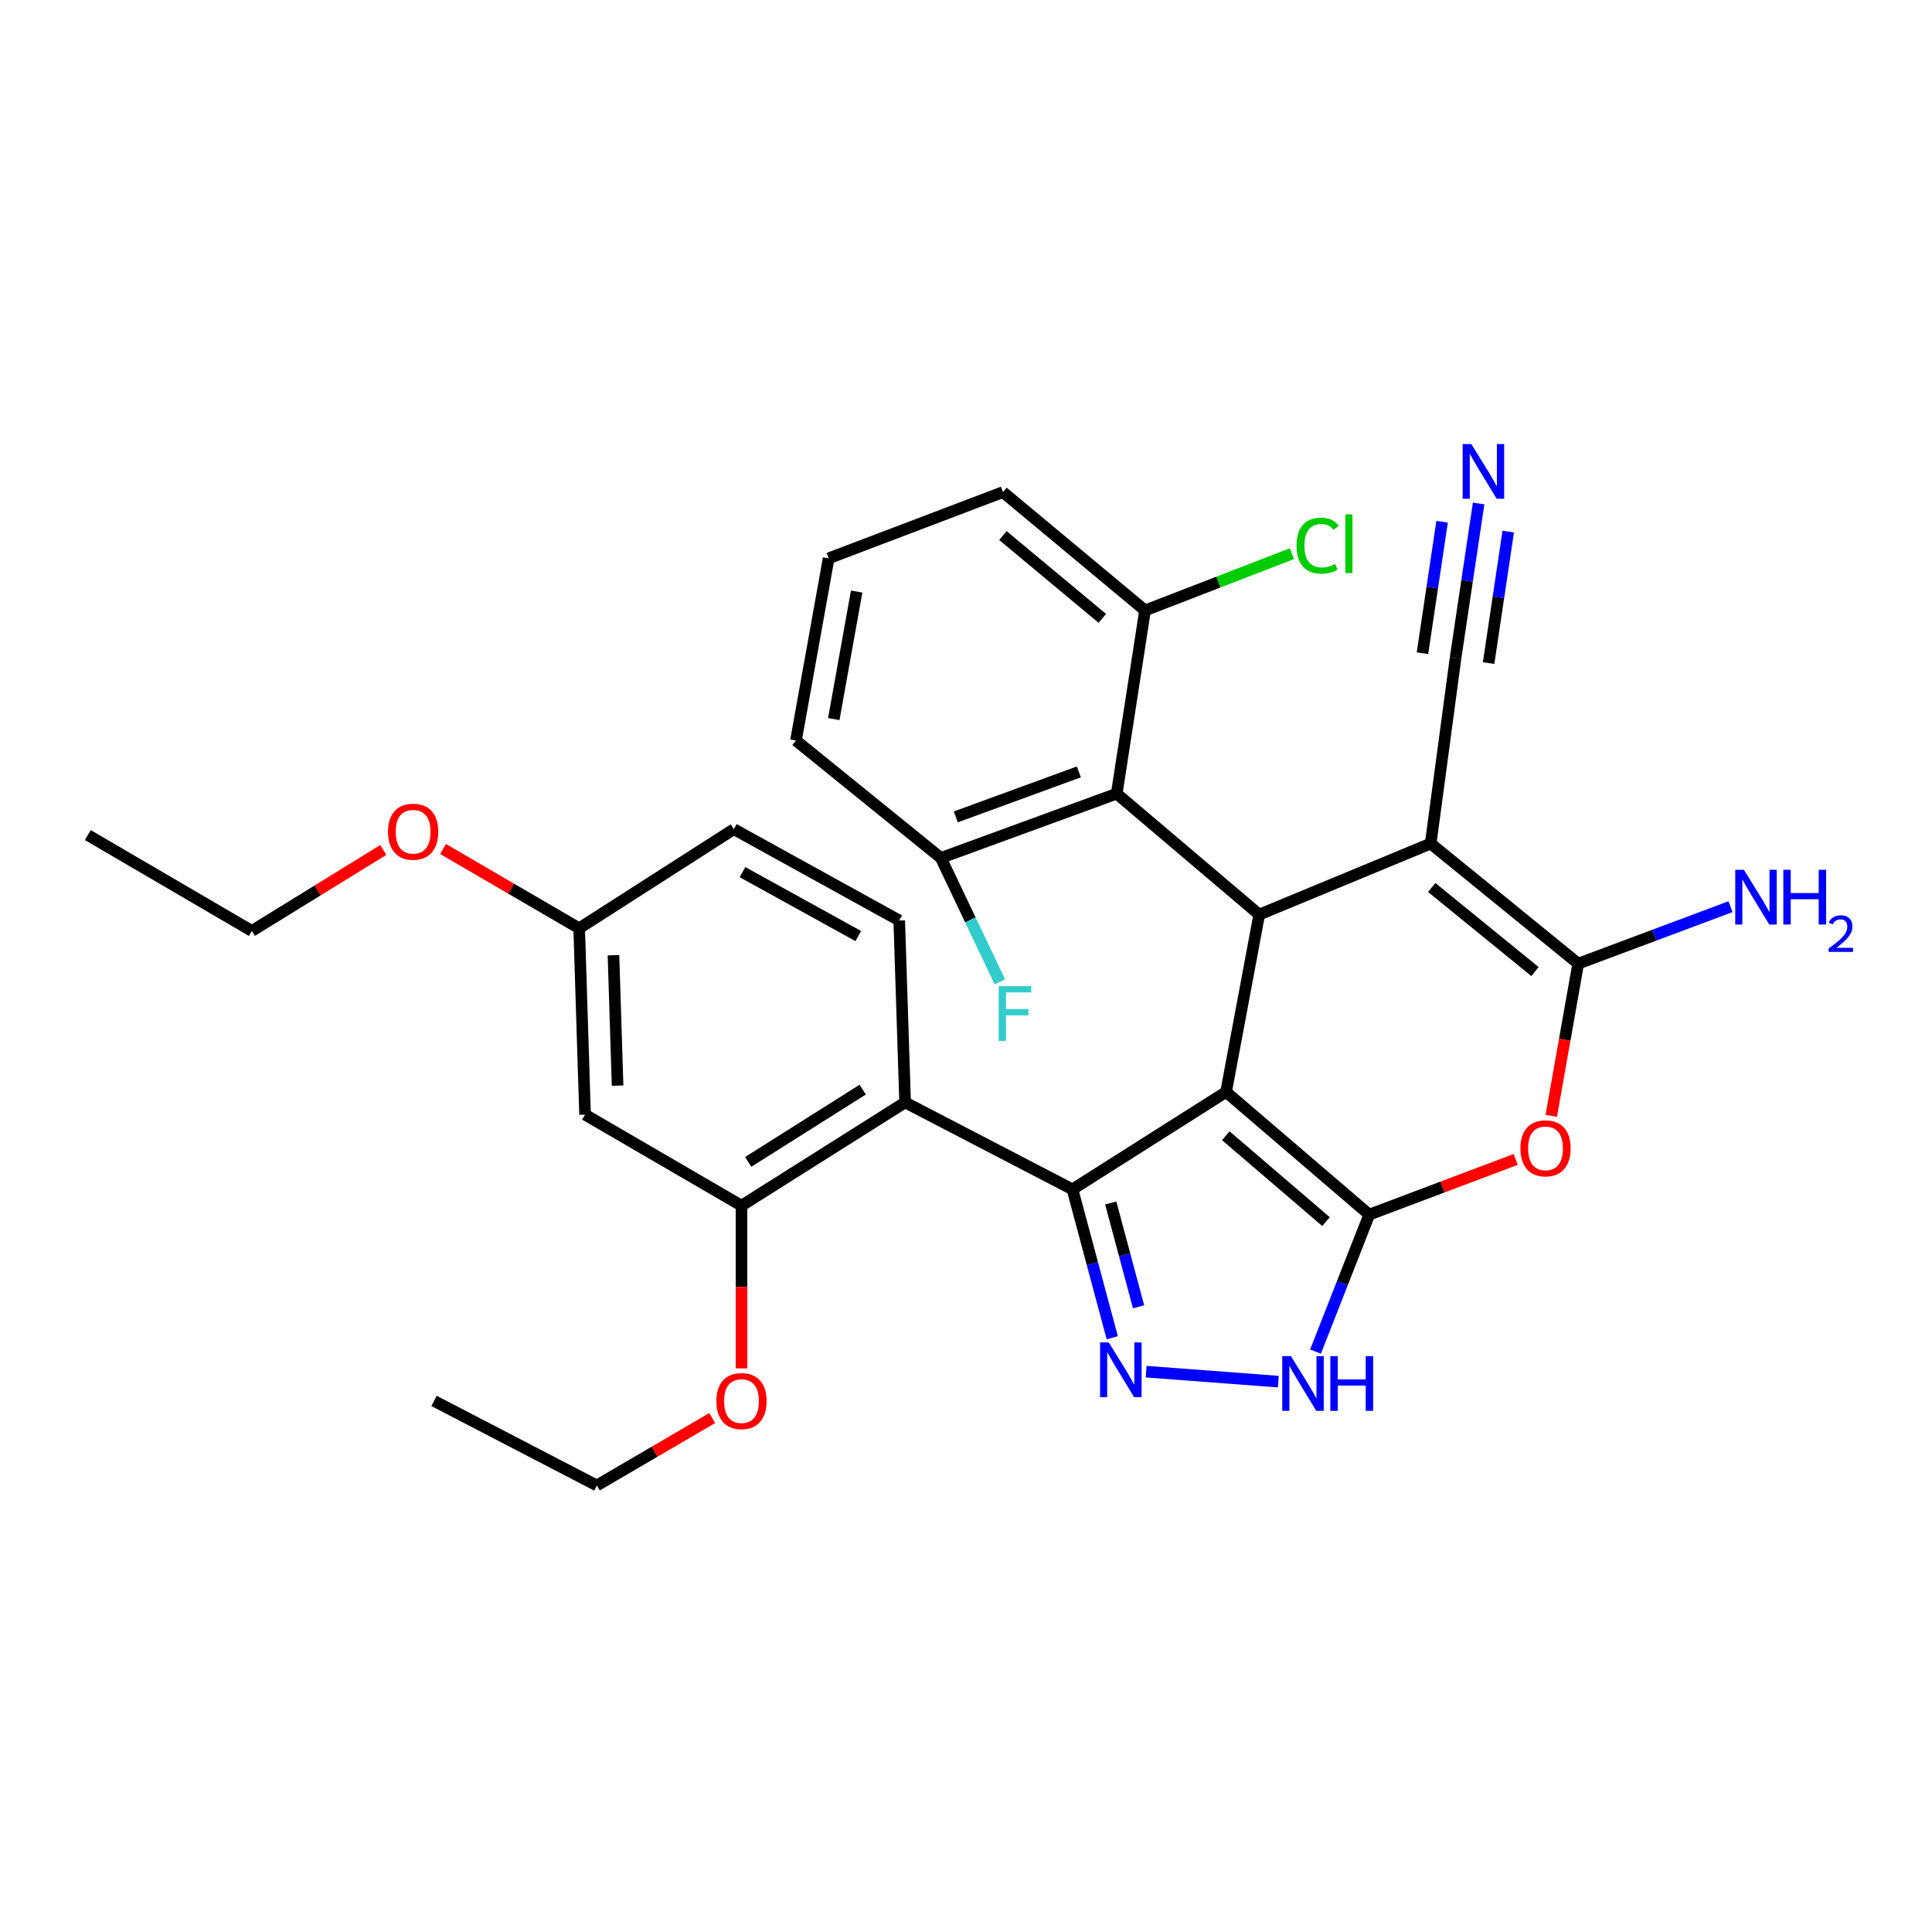<?xml version='1.0' encoding='iso-8859-1'?>
<svg version='1.1' baseProfile='full'
              xmlns='http://www.w3.org/2000/svg'
                      xmlns:rdkit='http://www.rdkit.org/xml'
                      xmlns:xlink='http://www.w3.org/1999/xlink'
                  xml:space='preserve'
width='1000px' height='1000px' viewBox='0 0 1000 1000'>
<!-- END OF HEADER -->
<rect style='opacity:1.0;fill:#FFFFFF;stroke:none' width='1000' height='1000' x='0' y='0'> </rect>
<path class='bond-0' d='M 634.613,565.195 L 708.716,628.694' style='fill:none;fill-rule:evenodd;stroke:#000000;stroke-width:6px;stroke-linecap:butt;stroke-linejoin:miter;stroke-opacity:1' />
<path class='bond-0' d='M 634.469,587.86 L 686.341,632.309' style='fill:none;fill-rule:evenodd;stroke:#000000;stroke-width:6px;stroke-linecap:butt;stroke-linejoin:miter;stroke-opacity:1' />
<path class='bond-1' d='M 634.613,565.195 L 555.108,615.609' style='fill:none;fill-rule:evenodd;stroke:#000000;stroke-width:6px;stroke-linecap:butt;stroke-linejoin:miter;stroke-opacity:1' />
<path class='bond-3' d='M 634.613,565.195 L 651.774,473.393' style='fill:none;fill-rule:evenodd;stroke:#000000;stroke-width:6px;stroke-linecap:butt;stroke-linejoin:miter;stroke-opacity:1' />
<path class='bond-6' d='M 708.716,628.694 L 746.619,614.404' style='fill:none;fill-rule:evenodd;stroke:#000000;stroke-width:6px;stroke-linecap:butt;stroke-linejoin:miter;stroke-opacity:1' />
<path class='bond-6' d='M 746.619,614.404 L 784.522,600.115' style='fill:none;fill-rule:evenodd;stroke:#FF0000;stroke-width:6px;stroke-linecap:butt;stroke-linejoin:miter;stroke-opacity:1' />
<path class='bond-7' d='M 708.716,628.694 L 694.812,664.139' style='fill:none;fill-rule:evenodd;stroke:#000000;stroke-width:6px;stroke-linecap:butt;stroke-linejoin:miter;stroke-opacity:1' />
<path class='bond-7' d='M 694.812,664.139 L 680.908,699.585' style='fill:none;fill-rule:evenodd;stroke:#0000FF;stroke-width:6px;stroke-linecap:butt;stroke-linejoin:miter;stroke-opacity:1' />
<path class='bond-5' d='M 555.108,615.609 L 565.403,654.01' style='fill:none;fill-rule:evenodd;stroke:#000000;stroke-width:6px;stroke-linecap:butt;stroke-linejoin:miter;stroke-opacity:1' />
<path class='bond-5' d='M 565.403,654.01 L 575.698,692.411' style='fill:none;fill-rule:evenodd;stroke:#0000FF;stroke-width:6px;stroke-linecap:butt;stroke-linejoin:miter;stroke-opacity:1' />
<path class='bond-5' d='M 574.911,622.648 L 582.117,649.529' style='fill:none;fill-rule:evenodd;stroke:#000000;stroke-width:6px;stroke-linecap:butt;stroke-linejoin:miter;stroke-opacity:1' />
<path class='bond-5' d='M 582.117,649.529 L 589.324,676.409' style='fill:none;fill-rule:evenodd;stroke:#0000FF;stroke-width:6px;stroke-linecap:butt;stroke-linejoin:miter;stroke-opacity:1' />
<path class='bond-8' d='M 555.108,615.609 L 468.488,570.598' style='fill:none;fill-rule:evenodd;stroke:#000000;stroke-width:6px;stroke-linecap:butt;stroke-linejoin:miter;stroke-opacity:1' />
<path class='bond-2' d='M 740.518,436.621 L 651.774,473.393' style='fill:none;fill-rule:evenodd;stroke:#000000;stroke-width:6px;stroke-linecap:butt;stroke-linejoin:miter;stroke-opacity:1' />
<path class='bond-4' d='M 740.518,436.621 L 816.88,498.773' style='fill:none;fill-rule:evenodd;stroke:#000000;stroke-width:6px;stroke-linecap:butt;stroke-linejoin:miter;stroke-opacity:1' />
<path class='bond-4' d='M 741.049,459.365 L 794.502,502.872' style='fill:none;fill-rule:evenodd;stroke:#000000;stroke-width:6px;stroke-linecap:butt;stroke-linejoin:miter;stroke-opacity:1' />
<path class='bond-10' d='M 740.518,436.621 L 753.381,340.656' style='fill:none;fill-rule:evenodd;stroke:#000000;stroke-width:6px;stroke-linecap:butt;stroke-linejoin:miter;stroke-opacity:1' />
<path class='bond-9' d='M 651.774,473.393 L 578.017,410.798' style='fill:none;fill-rule:evenodd;stroke:#000000;stroke-width:6px;stroke-linecap:butt;stroke-linejoin:miter;stroke-opacity:1' />
<path class='bond-17' d='M 816.88,498.773 L 856.294,484.037' style='fill:none;fill-rule:evenodd;stroke:#000000;stroke-width:6px;stroke-linecap:butt;stroke-linejoin:miter;stroke-opacity:1' />
<path class='bond-17' d='M 856.294,484.037 L 895.707,469.3' style='fill:none;fill-rule:evenodd;stroke:#0000FF;stroke-width:6px;stroke-linecap:butt;stroke-linejoin:miter;stroke-opacity:1' />
<path class='bond-32' d='M 816.88,498.773 L 809.903,538.162' style='fill:none;fill-rule:evenodd;stroke:#000000;stroke-width:6px;stroke-linecap:butt;stroke-linejoin:miter;stroke-opacity:1' />
<path class='bond-32' d='M 809.903,538.162 L 802.926,577.55' style='fill:none;fill-rule:evenodd;stroke:#FF0000;stroke-width:6px;stroke-linecap:butt;stroke-linejoin:miter;stroke-opacity:1' />
<path class='bond-31' d='M 593.246,709.975 L 661.658,715.129' style='fill:none;fill-rule:evenodd;stroke:#0000FF;stroke-width:6px;stroke-linecap:butt;stroke-linejoin:miter;stroke-opacity:1' />
<path class='bond-11' d='M 468.488,570.598 L 383.8,624.05' style='fill:none;fill-rule:evenodd;stroke:#000000;stroke-width:6px;stroke-linecap:butt;stroke-linejoin:miter;stroke-opacity:1' />
<path class='bond-11' d='M 446.548,563.982 L 387.267,601.399' style='fill:none;fill-rule:evenodd;stroke:#000000;stroke-width:6px;stroke-linecap:butt;stroke-linejoin:miter;stroke-opacity:1' />
<path class='bond-13' d='M 468.488,570.598 L 465.44,476.441' style='fill:none;fill-rule:evenodd;stroke:#000000;stroke-width:6px;stroke-linecap:butt;stroke-linejoin:miter;stroke-opacity:1' />
<path class='bond-15' d='M 578.017,410.798 L 487.004,444.062' style='fill:none;fill-rule:evenodd;stroke:#000000;stroke-width:6px;stroke-linecap:butt;stroke-linejoin:miter;stroke-opacity:1' />
<path class='bond-15' d='M 558.425,399.534 L 494.716,422.819' style='fill:none;fill-rule:evenodd;stroke:#000000;stroke-width:6px;stroke-linecap:butt;stroke-linejoin:miter;stroke-opacity:1' />
<path class='bond-16' d='M 578.017,410.798 L 592.669,315.959' style='fill:none;fill-rule:evenodd;stroke:#000000;stroke-width:6px;stroke-linecap:butt;stroke-linejoin:miter;stroke-opacity:1' />
<path class='bond-12' d='M 753.381,340.656 L 759.357,300.63' style='fill:none;fill-rule:evenodd;stroke:#000000;stroke-width:6px;stroke-linecap:butt;stroke-linejoin:miter;stroke-opacity:1' />
<path class='bond-12' d='M 759.357,300.63 L 765.333,260.603' style='fill:none;fill-rule:evenodd;stroke:#0000FF;stroke-width:6px;stroke-linecap:butt;stroke-linejoin:miter;stroke-opacity:1' />
<path class='bond-12' d='M 770.497,343.211 L 775.576,309.189' style='fill:none;fill-rule:evenodd;stroke:#000000;stroke-width:6px;stroke-linecap:butt;stroke-linejoin:miter;stroke-opacity:1' />
<path class='bond-12' d='M 775.576,309.189 L 780.655,275.166' style='fill:none;fill-rule:evenodd;stroke:#0000FF;stroke-width:6px;stroke-linecap:butt;stroke-linejoin:miter;stroke-opacity:1' />
<path class='bond-12' d='M 736.266,338.101 L 741.346,304.078' style='fill:none;fill-rule:evenodd;stroke:#000000;stroke-width:6px;stroke-linecap:butt;stroke-linejoin:miter;stroke-opacity:1' />
<path class='bond-12' d='M 741.346,304.078 L 746.425,270.056' style='fill:none;fill-rule:evenodd;stroke:#0000FF;stroke-width:6px;stroke-linecap:butt;stroke-linejoin:miter;stroke-opacity:1' />
<path class='bond-14' d='M 383.8,624.05 L 302.824,576.933' style='fill:none;fill-rule:evenodd;stroke:#000000;stroke-width:6px;stroke-linecap:butt;stroke-linejoin:miter;stroke-opacity:1' />
<path class='bond-20' d='M 383.8,624.05 L 383.8,666.161' style='fill:none;fill-rule:evenodd;stroke:#000000;stroke-width:6px;stroke-linecap:butt;stroke-linejoin:miter;stroke-opacity:1' />
<path class='bond-20' d='M 383.8,666.161 L 383.8,708.273' style='fill:none;fill-rule:evenodd;stroke:#FF0000;stroke-width:6px;stroke-linecap:butt;stroke-linejoin:miter;stroke-opacity:1' />
<path class='bond-19' d='M 465.44,476.441 L 379.84,429.18' style='fill:none;fill-rule:evenodd;stroke:#000000;stroke-width:6px;stroke-linecap:butt;stroke-linejoin:miter;stroke-opacity:1' />
<path class='bond-19' d='M 444.236,484.501 L 384.316,451.418' style='fill:none;fill-rule:evenodd;stroke:#000000;stroke-width:6px;stroke-linecap:butt;stroke-linejoin:miter;stroke-opacity:1' />
<path class='bond-34' d='M 302.824,576.933 L 299.776,480.488' style='fill:none;fill-rule:evenodd;stroke:#000000;stroke-width:6px;stroke-linecap:butt;stroke-linejoin:miter;stroke-opacity:1' />
<path class='bond-34' d='M 319.663,561.92 L 317.53,494.408' style='fill:none;fill-rule:evenodd;stroke:#000000;stroke-width:6px;stroke-linecap:butt;stroke-linejoin:miter;stroke-opacity:1' />
<path class='bond-22' d='M 487.004,444.062 L 502.269,476.134' style='fill:none;fill-rule:evenodd;stroke:#000000;stroke-width:6px;stroke-linecap:butt;stroke-linejoin:miter;stroke-opacity:1' />
<path class='bond-22' d='M 502.269,476.134 L 517.533,508.206' style='fill:none;fill-rule:evenodd;stroke:#33CCCC;stroke-width:6px;stroke-linecap:butt;stroke-linejoin:miter;stroke-opacity:1' />
<path class='bond-26' d='M 487.004,444.062 L 411.988,383.284' style='fill:none;fill-rule:evenodd;stroke:#000000;stroke-width:6px;stroke-linecap:butt;stroke-linejoin:miter;stroke-opacity:1' />
<path class='bond-21' d='M 592.669,315.959 L 630.672,301.27' style='fill:none;fill-rule:evenodd;stroke:#000000;stroke-width:6px;stroke-linecap:butt;stroke-linejoin:miter;stroke-opacity:1' />
<path class='bond-21' d='M 630.672,301.27 L 668.676,286.582' style='fill:none;fill-rule:evenodd;stroke:#00CC00;stroke-width:6px;stroke-linecap:butt;stroke-linejoin:miter;stroke-opacity:1' />
<path class='bond-25' d='M 592.669,315.959 L 519.133,254.709' style='fill:none;fill-rule:evenodd;stroke:#000000;stroke-width:6px;stroke-linecap:butt;stroke-linejoin:miter;stroke-opacity:1' />
<path class='bond-25' d='M 570.563,320.068 L 519.088,277.193' style='fill:none;fill-rule:evenodd;stroke:#000000;stroke-width:6px;stroke-linecap:butt;stroke-linejoin:miter;stroke-opacity:1' />
<path class='bond-18' d='M 299.776,480.488 L 379.84,429.18' style='fill:none;fill-rule:evenodd;stroke:#000000;stroke-width:6px;stroke-linecap:butt;stroke-linejoin:miter;stroke-opacity:1' />
<path class='bond-23' d='M 299.776,480.488 L 264.551,459.965' style='fill:none;fill-rule:evenodd;stroke:#000000;stroke-width:6px;stroke-linecap:butt;stroke-linejoin:miter;stroke-opacity:1' />
<path class='bond-23' d='M 264.551,459.965 L 229.326,439.442' style='fill:none;fill-rule:evenodd;stroke:#FF0000;stroke-width:6px;stroke-linecap:butt;stroke-linejoin:miter;stroke-opacity:1' />
<path class='bond-27' d='M 368.632,733.981 L 338.771,751.426' style='fill:none;fill-rule:evenodd;stroke:#FF0000;stroke-width:6px;stroke-linecap:butt;stroke-linejoin:miter;stroke-opacity:1' />
<path class='bond-27' d='M 338.771,751.426 L 308.909,768.871' style='fill:none;fill-rule:evenodd;stroke:#000000;stroke-width:6px;stroke-linecap:butt;stroke-linejoin:miter;stroke-opacity:1' />
<path class='bond-28' d='M 198.388,439.94 L 164.376,460.897' style='fill:none;fill-rule:evenodd;stroke:#FF0000;stroke-width:6px;stroke-linecap:butt;stroke-linejoin:miter;stroke-opacity:1' />
<path class='bond-28' d='M 164.376,460.897 L 130.363,481.853' style='fill:none;fill-rule:evenodd;stroke:#000000;stroke-width:6px;stroke-linecap:butt;stroke-linejoin:miter;stroke-opacity:1' />
<path class='bond-24' d='M 428.908,288.992 L 519.133,254.709' style='fill:none;fill-rule:evenodd;stroke:#000000;stroke-width:6px;stroke-linecap:butt;stroke-linejoin:miter;stroke-opacity:1' />
<path class='bond-33' d='M 428.908,288.992 L 411.988,383.284' style='fill:none;fill-rule:evenodd;stroke:#000000;stroke-width:6px;stroke-linecap:butt;stroke-linejoin:miter;stroke-opacity:1' />
<path class='bond-33' d='M 443.403,306.192 L 431.559,372.196' style='fill:none;fill-rule:evenodd;stroke:#000000;stroke-width:6px;stroke-linecap:butt;stroke-linejoin:miter;stroke-opacity:1' />
<path class='bond-30' d='M 308.909,768.871 L 224.655,725.119' style='fill:none;fill-rule:evenodd;stroke:#000000;stroke-width:6px;stroke-linecap:butt;stroke-linejoin:miter;stroke-opacity:1' />
<path class='bond-29' d='M 130.363,481.853 L 45.455,432.237' style='fill:none;fill-rule:evenodd;stroke:#000000;stroke-width:6px;stroke-linecap:butt;stroke-linejoin:miter;stroke-opacity:1' />
<path  class='atom-6' d='M 573.882 694.827
L 583.162 709.827
Q 584.082 711.307, 585.562 713.987
Q 587.042 716.667, 587.122 716.827
L 587.122 694.827
L 590.882 694.827
L 590.882 723.147
L 587.002 723.147
L 577.042 706.747
Q 575.882 704.827, 574.642 702.627
Q 573.442 700.427, 573.082 699.747
L 573.082 723.147
L 569.402 723.147
L 569.402 694.827
L 573.882 694.827
' fill='#0000FF'/>
<path  class='atom-7' d='M 786.96 594.376
Q 786.96 587.576, 790.32 583.776
Q 793.68 579.976, 799.96 579.976
Q 806.24 579.976, 809.6 583.776
Q 812.96 587.576, 812.96 594.376
Q 812.96 601.256, 809.56 605.176
Q 806.16 609.056, 799.96 609.056
Q 793.72 609.056, 790.32 605.176
Q 786.96 601.296, 786.96 594.376
M 799.96 605.856
Q 804.28 605.856, 806.6 602.976
Q 808.96 600.056, 808.96 594.376
Q 808.96 588.816, 806.6 586.016
Q 804.28 583.176, 799.96 583.176
Q 795.64 583.176, 793.28 585.976
Q 790.96 588.776, 790.96 594.376
Q 790.96 600.096, 793.28 602.976
Q 795.64 605.856, 799.96 605.856
' fill='#FF0000'/>
<path  class='atom-8' d='M 668.173 701.932
L 677.453 716.932
Q 678.373 718.412, 679.853 721.092
Q 681.333 723.772, 681.413 723.932
L 681.413 701.932
L 685.173 701.932
L 685.173 730.252
L 681.293 730.252
L 671.333 713.852
Q 670.173 711.932, 668.933 709.732
Q 667.733 707.532, 667.373 706.852
L 667.373 730.252
L 663.693 730.252
L 663.693 701.932
L 668.173 701.932
' fill='#0000FF'/>
<path  class='atom-8' d='M 688.573 701.932
L 692.413 701.932
L 692.413 713.972
L 706.893 713.972
L 706.893 701.932
L 710.733 701.932
L 710.733 730.252
L 706.893 730.252
L 706.893 717.172
L 692.413 717.172
L 692.413 730.252
L 688.573 730.252
L 688.573 701.932
' fill='#0000FF'/>
<path  class='atom-13' d='M 761.552 229.84
L 770.832 244.84
Q 771.752 246.32, 773.232 249
Q 774.712 251.68, 774.792 251.84
L 774.792 229.84
L 778.552 229.84
L 778.552 258.16
L 774.672 258.16
L 764.712 241.76
Q 763.552 239.84, 762.312 237.64
Q 761.112 235.44, 760.752 234.76
L 760.752 258.16
L 757.072 258.16
L 757.072 229.84
L 761.552 229.84
' fill='#0000FF'/>
<path  class='atom-18' d='M 902.643 450.206
L 911.923 465.206
Q 912.843 466.686, 914.323 469.366
Q 915.803 472.046, 915.883 472.206
L 915.883 450.206
L 919.643 450.206
L 919.643 478.526
L 915.763 478.526
L 905.803 462.126
Q 904.643 460.206, 903.403 458.006
Q 902.203 455.806, 901.843 455.126
L 901.843 478.526
L 898.163 478.526
L 898.163 450.206
L 902.643 450.206
' fill='#0000FF'/>
<path  class='atom-18' d='M 923.043 450.206
L 926.883 450.206
L 926.883 462.246
L 941.363 462.246
L 941.363 450.206
L 945.203 450.206
L 945.203 478.526
L 941.363 478.526
L 941.363 465.446
L 926.883 465.446
L 926.883 478.526
L 923.043 478.526
L 923.043 450.206
' fill='#0000FF'/>
<path  class='atom-18' d='M 946.576 477.532
Q 947.262 475.763, 948.899 474.787
Q 950.536 473.783, 952.806 473.783
Q 955.631 473.783, 957.215 475.315
Q 958.799 476.846, 958.799 479.565
Q 958.799 482.337, 956.74 484.924
Q 954.707 487.511, 950.483 490.574
L 959.116 490.574
L 959.116 492.686
L 946.523 492.686
L 946.523 490.917
Q 950.008 488.435, 952.067 486.587
Q 954.153 484.739, 955.156 483.076
Q 956.159 481.413, 956.159 479.697
Q 956.159 477.902, 955.261 476.899
Q 954.364 475.895, 952.806 475.895
Q 951.301 475.895, 950.298 476.503
Q 949.295 477.11, 948.582 478.456
L 946.576 477.532
' fill='#0000FF'/>
<path  class='atom-21' d='M 370.8 725.199
Q 370.8 718.399, 374.16 714.599
Q 377.52 710.799, 383.8 710.799
Q 390.08 710.799, 393.44 714.599
Q 396.8 718.399, 396.8 725.199
Q 396.8 732.079, 393.4 735.999
Q 390 739.879, 383.8 739.879
Q 377.56 739.879, 374.16 735.999
Q 370.8 732.119, 370.8 725.199
M 383.8 736.679
Q 388.12 736.679, 390.44 733.799
Q 392.8 730.879, 392.8 725.199
Q 392.8 719.639, 390.44 716.839
Q 388.12 713.999, 383.8 713.999
Q 379.48 713.999, 377.12 716.799
Q 374.8 719.599, 374.8 725.199
Q 374.8 730.919, 377.12 733.799
Q 379.48 736.679, 383.8 736.679
' fill='#FF0000'/>
<path  class='atom-22' d='M 671.07 282.416
Q 671.07 275.376, 674.35 271.696
Q 677.67 267.976, 683.95 267.976
Q 689.79 267.976, 692.91 272.096
L 690.27 274.256
Q 687.99 271.256, 683.95 271.256
Q 679.67 271.256, 677.39 274.136
Q 675.15 276.976, 675.15 282.416
Q 675.15 288.016, 677.47 290.896
Q 679.83 293.776, 684.39 293.776
Q 687.51 293.776, 691.15 291.896
L 692.27 294.896
Q 690.79 295.856, 688.55 296.416
Q 686.31 296.976, 683.83 296.976
Q 677.67 296.976, 674.35 293.216
Q 671.07 289.456, 671.07 282.416
' fill='#00CC00'/>
<path  class='atom-22' d='M 696.35 266.256
L 700.03 266.256
L 700.03 296.616
L 696.35 296.616
L 696.35 266.256
' fill='#00CC00'/>
<path  class='atom-23' d='M 516.914 510.436
L 533.754 510.436
L 533.754 513.676
L 520.714 513.676
L 520.714 522.276
L 532.314 522.276
L 532.314 525.556
L 520.714 525.556
L 520.714 538.756
L 516.914 538.756
L 516.914 510.436
' fill='#33CCCC'/>
<path  class='atom-24' d='M 200.839 430.5
Q 200.839 423.7, 204.199 419.9
Q 207.559 416.1, 213.839 416.1
Q 220.119 416.1, 223.479 419.9
Q 226.839 423.7, 226.839 430.5
Q 226.839 437.38, 223.439 441.3
Q 220.039 445.18, 213.839 445.18
Q 207.599 445.18, 204.199 441.3
Q 200.839 437.42, 200.839 430.5
M 213.839 441.98
Q 218.159 441.98, 220.479 439.1
Q 222.839 436.18, 222.839 430.5
Q 222.839 424.94, 220.479 422.14
Q 218.159 419.3, 213.839 419.3
Q 209.519 419.3, 207.159 422.1
Q 204.839 424.9, 204.839 430.5
Q 204.839 436.22, 207.159 439.1
Q 209.519 441.98, 213.839 441.98
' fill='#FF0000'/>
</svg>
